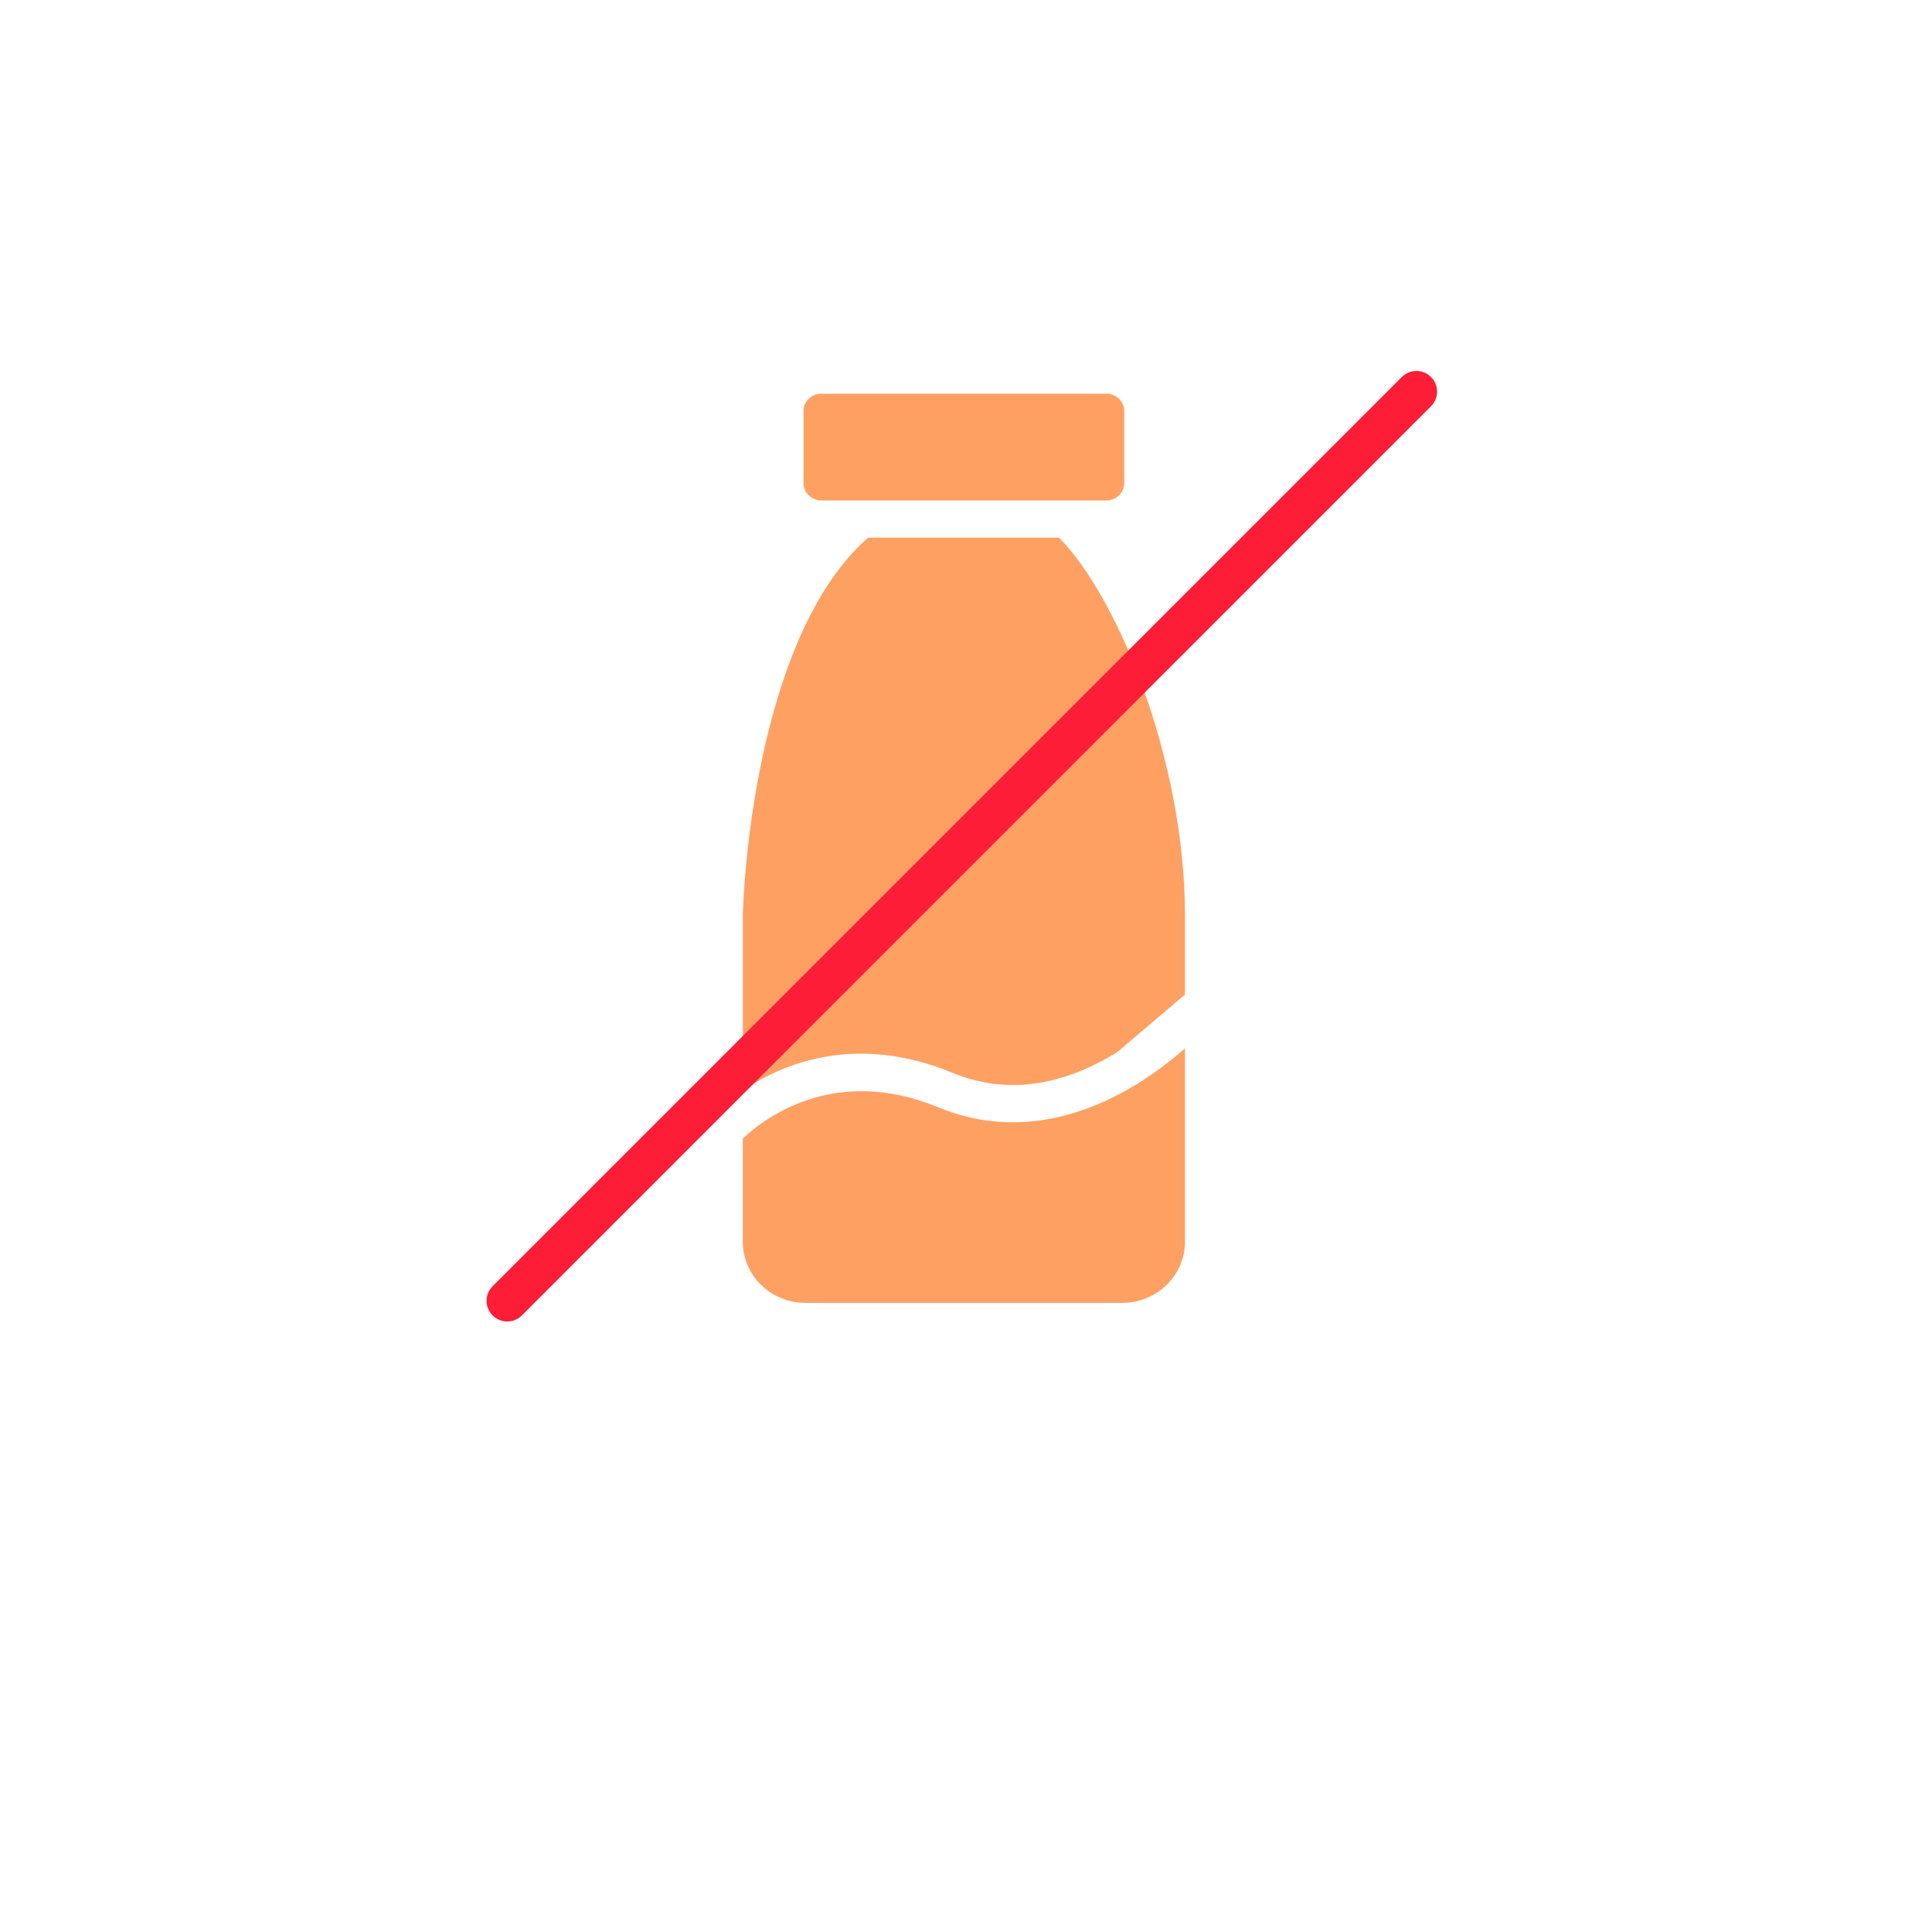 <svg width="66" height="66" viewBox="0 0 66 66" fill="none" xmlns="http://www.w3.org/2000/svg">
<g filter="url(#filter0_d_1284_10506)">
<path d="M33 53C46.255 53 57 42.255 57 29C57 15.745 46.255 5 33 5C19.745 5 9 15.745 9 29C9 42.255 19.745 53 33 53Z" fill="white"/>
</g>
<path fill-rule="evenodd" clip-rule="evenodd" d="M40.48 35.815C40.042 36.199 39.494 36.629 38.857 37.022C37.091 38.111 34.666 38.906 32.042 37.824C28.421 36.33 25.99 38.308 25.375 38.896V42.421C25.375 43.573 26.334 44.508 27.518 44.508H38.337C39.519 44.508 40.48 43.573 40.48 42.421V35.814V35.815ZM40.48 33.975V31.263C40.48 26.06 38.226 20.43 36.177 18.368H29.656C28.05 19.781 27.069 22.042 26.444 24.258C25.462 27.729 25.38 31.118 25.376 31.27V37.255C26.733 36.334 29.229 35.282 32.551 36.653C34.713 37.543 36.705 36.845 38.16 35.947L40.481 33.976L40.48 33.975ZM38.406 14.043V16.503C38.406 16.83 38.133 17.096 37.796 17.096H28.059C27.723 17.096 27.45 16.83 27.45 16.503V14.043C27.45 13.716 27.723 13.449 28.059 13.449H37.796C38.133 13.449 38.406 13.716 38.406 14.043Z" fill="#FFA063"/>
<path d="M17.328 44.438L48.387 13.379" stroke="#FE1D37" stroke-width="1.412" stroke-linecap="round"/>
<defs>
<filter id="filter0_d_1284_10506" x="0.529" y="0.765" width="64.941" height="64.941" filterUnits="userSpaceOnUse" color-interpolation-filters="sRGB">
<feFlood flood-opacity="0" result="BackgroundImageFix"/>
<feColorMatrix in="SourceAlpha" type="matrix" values="0 0 0 0 0 0 0 0 0 0 0 0 0 0 0 0 0 0 127 0" result="hardAlpha"/>
<feOffset dy="4.235"/>
<feGaussianBlur stdDeviation="4.235"/>
<feColorMatrix type="matrix" values="0 0 0 0 0 0 0 0 0 0.18 0 0 0 0 0.435 0 0 0 0.1 0"/>
<feBlend mode="normal" in2="BackgroundImageFix" result="effect1_dropShadow_1284_10506"/>
<feBlend mode="normal" in="SourceGraphic" in2="effect1_dropShadow_1284_10506" result="shape"/>
</filter>
</defs>
</svg>
